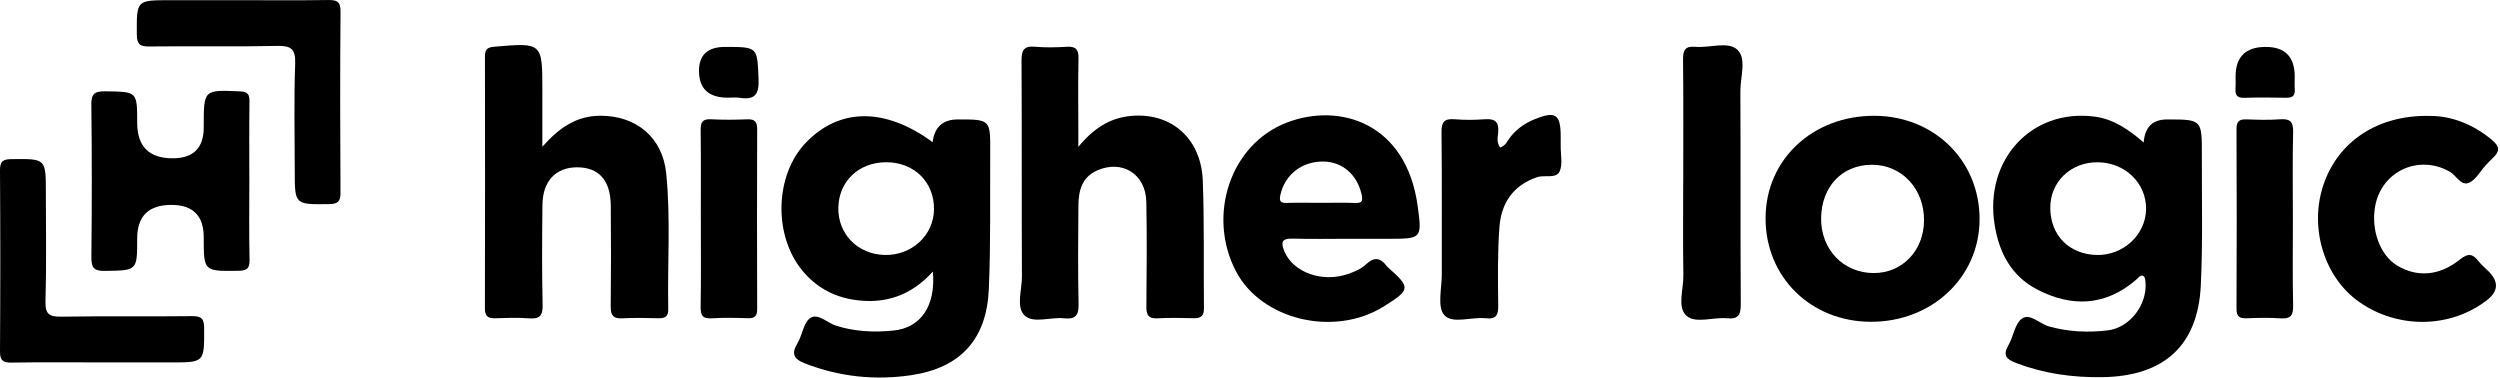 <?xml version="1.0" encoding="UTF-8"?>
<svg xmlns="http://www.w3.org/2000/svg" id="Layer_2" data-name="Layer 2" viewBox="0 0 1058.77 159.9">
  <defs>
    <style>
      .cls-1 {
        stroke-width: 0px;
      }
    </style>
  </defs>
  <g id="Layer_1-2" data-name="Layer 1">
    <path class="cls-1" d="m394.98,60.2q1.18-9.62,10.7-9.62c13.7,0,13.75,0,13.68,13.57-.1,19.42.24,38.86-.58,58.25-.89,21.2-11.9,33.32-32.68,36.46-15.35,2.32-30.52.75-45.16-4.94-4.61-1.79-5.99-3.93-3.24-8.48,2.1-3.47,2.55-8.71,5.43-10.72,3.27-2.28,7.25,2.06,10.99,3.23,8,2.52,16.11,2.86,24.25,2.04,11.65-1.16,17.99-10.49,16.71-24.99-9.39,10.4-20.67,14.04-33.87,11.89-8.66-1.41-15.81-5.55-21.32-12.18-12.47-15-11.74-40.53,1.3-54.18,14.22-14.89,33.55-15.15,53.76-.34Zm.58,28.44c.11-11.52-8.4-19.91-20.21-19.93-11.61-.02-20.1,8.03-20.31,19.24-.21,11.15,8.18,19.73,19.58,20.03,11.48.3,20.83-8.33,20.94-19.34Z"></path>
    <path class="cls-1" d="m907.87,60.33q.71-9.74,9.89-9.74c14.75,0,14.79,0,14.74,15.05-.06,18.4.44,36.84-.44,55.21-1.23,25.69-15.75,38.47-41.61,38.88-12.67.2-24.8-1.49-36.64-6-4.05-1.54-5.75-3.22-3.22-7.55,2.15-3.67,2.69-9.09,5.72-11.24,3.45-2.44,7.5,2.23,11.46,3.32,8.21,2.27,16.58,2.67,24.93,1.65,9.29-1.14,16.66-10.82,15.95-20.24-.07-.95-.2-2.33-.81-2.71-1.32-.84-2.14.62-3.01,1.38-13.01,11.3-27.28,11.91-42.04,4.28-11.01-5.69-16.22-15.68-18.08-27.59-4.3-27.47,15.69-49.03,42.24-45.66,8.03,1.02,14.35,5.33,20.93,10.97Zm-19.55,8.39c-11.45-.03-20.1,8.36-20.01,19.41.09,11.57,7.99,19.56,19.61,19.85,11.3.28,20.84-8.58,20.96-19.46.13-11.01-8.98-19.77-20.57-19.8Z"></path>
    <path class="cls-1" d="m229.7,62.14c7.21-8.18,14.59-13.09,24.49-13.12,15.27-.06,26.42,9.19,27.95,24.35,1.94,19.15.49,38.41.87,57.62.06,3.01-1.35,3.86-4.13,3.79-5.11-.13-10.24-.24-15.34.03-3.83.21-4.94-1.27-4.9-4.94.15-14.31.17-28.63.02-42.95-.11-10.62-5.11-16.07-14.26-16.06-9.03,0-14.56,5.83-14.67,15.91-.15,14.11-.25,28.23.08,42.33.11,4.72-1.36,6.08-5.88,5.72-4.67-.37-9.41-.19-14.11-.04-2.99.09-4.47-.68-4.46-4.08.09-35.59.07-71.17.02-106.76,0-2.76.79-3.89,3.79-4.14,20.53-1.76,20.52-1.83,20.52,18.56,0,7.36,0,14.72,0,23.78Z"></path>
    <path class="cls-1" d="m456.69,62.21c6.46-7.92,13.45-12.25,22.1-13.09,17.14-1.66,29.92,9.42,30.6,27.4.68,17.97.28,35.99.49,53.98.04,3.25-1.22,4.35-4.32,4.27-5.11-.13-10.24-.26-15.34.04-4.01.23-4.75-1.57-4.72-5.09.14-14.73.26-29.46-.02-44.19-.22-11.83-10.23-18.06-20.9-13.31-6.36,2.83-7.81,8.53-7.86,14.7-.12,13.91-.24,27.83.07,41.73.11,4.84-1.23,6.69-6.16,6.15-5.65-.62-12.89,2.3-16.62-1.12-3.83-3.52-1.19-10.84-1.22-16.48-.15-30.48.01-60.96-.16-91.44-.03-4.42.92-6.4,5.73-5.97,4.47.4,9.01.29,13.49.02,3.79-.23,4.98,1.17,4.9,4.91-.21,10.02-.07,20.05-.07,30.07,0,1.95,0,3.91,0,7.42Z"></path>
    <path class="cls-1" d="m838.36,93.01c-.09,24.45-20.25,43.37-46.1,43.27-25.49-.1-44.64-19.03-44.53-44.02.11-24.68,19.92-43.28,46.04-43.22,25.43.06,44.69,19.05,44.6,43.96Zm-44.81,22.63c12.08.02,21.16-9.44,21.29-22.17.14-13.47-9.39-23.71-22.05-23.69-12.59.01-21.34,9.18-21.53,22.54-.19,13.28,9.39,23.3,22.29,23.33Z"></path>
    <path class="cls-1" d="m571.42,101.12c-7.99,0-15.98.18-23.96-.07-4.85-.15-5.04,1.81-3.46,5.52,3.76,8.82,16,13.26,26.98,9.44,2.66-.93,5.49-2.14,7.49-4.02,3.58-3.37,6.23-2.85,8.89.81.12.16.29.29.44.43,9.7,8.61,9.61,9.42-1.71,16.52-20.99,13.16-51.93,5.78-62.7-14.95-12.25-23.58-2.38-53.71,21.61-62.9,22.39-8.57,50.47.13,55.36,35.12,1.97,14.08,1.72,14.11-12.35,14.11-5.53,0-11.06,0-16.59,0Zm-11.96-15.22c4.7,0,9.4-.13,14.1.05,2.94.12,3.85-.42,3.08-3.7-1.95-8.3-8.08-13.77-16.25-13.84-9.07-.08-16.3,5.61-18.14,14.17-.48,2.22-.22,3.44,2.51,3.36,4.9-.15,9.81-.04,14.71-.04Z"></path>
    <path class="cls-1" d="m105.6,76.78c0,11.04-.17,22.09.09,33.12.09,3.87-1.15,4.75-4.84,4.79-14.57.17-14.57.3-14.57-14.21q0-13.7-13.7-13.7-14.48,0-14.48,14.24c0,13.74,0,13.5-13.74,13.71-4.81.07-5.7-1.53-5.66-5.94.22-21.47.25-42.94-.02-64.4-.06-4.75,1.42-5.77,5.89-5.71,13.52.18,13.53-.01,13.53,13.28q0,15.08,15.01,15.08,13.17,0,13.17-13.09c0-.2,0-.41,0-.61,0-15.42,0-15.3,15.36-14.64,3.37.14,4.05,1.31,4.01,4.35-.15,11.24-.06,22.49-.06,33.73Z"></path>
    <path class="cls-1" d="m1029.37,49.1c8.46,0,17.76,3.25,26,10.16,3.56,2.98,3.23,4.96.35,7.67-1.04.98-2.03,2.01-3,3.07-2.35,2.55-4.22,6.2-7.12,7.42-3.43,1.44-5.36-3.18-8.2-4.77-13.18-7.37-28.9-.1-31.52,14.78-1.78,10.08,2.13,20.63,9.24,24.96,8.4,5.12,17.84,4.59,26.71-2.51,3.55-2.84,5.4-2.36,7.84.73,1.26,1.59,2.86,2.92,4.3,4.36q6.51,6.51-.68,12.11c-15.46,12.03-37.79,12.34-54.24.74-14.7-10.36-21.12-31.28-15.13-49.32,6.14-18.51,23.07-30.02,45.46-29.4Z"></path>
    <path class="cls-1" d="m100.86.08c12.68,0,25.35.12,38.03-.07,3.73-.06,5.37.59,5.33,4.91-.21,25.55-.17,51.1-.02,76.66.02,3.75-1.08,4.81-4.83,4.86-14.54.19-14.54.32-14.54-14.09,0-15.13-.38-30.27.18-45.37.24-6.52-1.94-7.66-7.86-7.53-17.98.39-35.98.02-53.97.23-3.99.05-5.21-1.02-5.23-5.09C57.85.07,57.7.08,72.03.08c9.61,0,19.22,0,28.83,0Z"></path>
    <path class="cls-1" d="m42.91,153.48c-12.68,0-25.36-.13-38.03.08-3.71.06-4.9-.94-4.88-4.78.17-25.56.17-51.11,0-76.67-.03-3.95,1.36-4.68,4.95-4.72,14.47-.16,14.47-.28,14.47,14.13,0,15.33.3,30.68-.16,46-.17,5.7,1.72,6.67,6.88,6.59,18.4-.3,36.81,0,55.21-.22,4.1-.05,5.1,1.2,5.11,5.15.04,14.45.18,14.45-14.1,14.45-9.82,0-19.63,0-29.45,0Z"></path>
    <path class="cls-1" d="m712.87,77.31c0-17.4.1-34.79-.08-52.18-.04-3.9.93-5.68,5.12-5.3,6.07.56,13.84-2.47,17.83,1.19,4.08,3.73,1.29,11.59,1.32,17.61.16,30.08-.02,60.17.17,90.25.03,4.54-1.15,6.38-5.82,5.92-5.86-.57-13.38,2.4-17.23-1.12-3.95-3.62-1.16-11.22-1.26-17.07-.22-13.09-.07-26.19-.07-39.29Z"></path>
    <path class="cls-1" d="m635.36,62.48c2.41-.81,3.19-3.13,4.53-4.76,2.69-3.28,6.02-5.58,9.83-7.13,9.2-3.74,11.25-2.31,11.25,7.5,0,1.23.02,2.46,0,3.68-.06,3.68.95,7.87-.49,10.89-1.51,3.14-6.26,1.29-9.48,2.37-10.21,3.42-15.21,11.03-15.97,21.07-.84,10.99-.65,22.08-.52,33.12.05,4.08-.73,6.09-5.3,5.57-6.03-.69-14.14,2.59-17.6-1.41-2.99-3.45-.99-11.31-1-17.22-.05-20.06.1-40.13-.12-60.19-.05-4.3,1.18-5.82,5.5-5.47,4.27.35,8.61.33,12.89,0,4.26-.32,5.98,1.13,5.62,5.49-.17,2.07-.82,4.41.87,6.47Z"></path>
    <path class="cls-1" d="m296.8,92.49c0-12.47.1-24.95-.07-37.42-.04-3.38.85-4.76,4.44-4.56,5.1.28,10.23.23,15.33.02,3.26-.13,4.18,1.12,4.17,4.26-.1,25.36-.09,50.72,0,76.07,0,2.91-.95,4.01-3.88,3.91-5.11-.16-10.24-.3-15.33.04-3.94.26-4.79-1.26-4.73-4.9.2-12.47.08-24.95.08-37.42Z"></path>
    <path class="cls-1" d="m971.06,92.65c0,12.27-.19,24.54.1,36.81.11,4.4-1.31,5.67-5.53,5.36-4.68-.35-9.41-.21-14.1-.03-3.05.12-4.37-.7-4.35-4.07.12-25.36.11-50.71,0-76.07-.01-3.34,1.25-4.22,4.33-4.1,4.7.19,9.43.31,14.1-.03,4.18-.3,5.66.9,5.55,5.34-.3,12.26-.11,24.54-.11,36.81Z"></path>
    <path class="cls-1" d="m308.29,41.37q-12.26,0-12.26-11.36,0-10.14,11.03-10.14c14.03,0,13.63.02,14.2,13.8.27,6.61-1.87,8.72-8.07,7.74-1.59-.25-3.26-.04-4.89-.04Z"></path>
    <path class="cls-1" d="m959.54,19.87q12.29,0,12.29,12.56c0,1.84-.11,3.68.02,5.51.19,2.75-1.15,3.51-3.67,3.46-5.92-.1-11.85-.18-17.76.03-3.16.11-3.87-1.34-3.66-4.04.12-1.62.02-3.26.02-4.9q0-12.62,12.76-12.62Z"></path>
  </g>
</svg>
